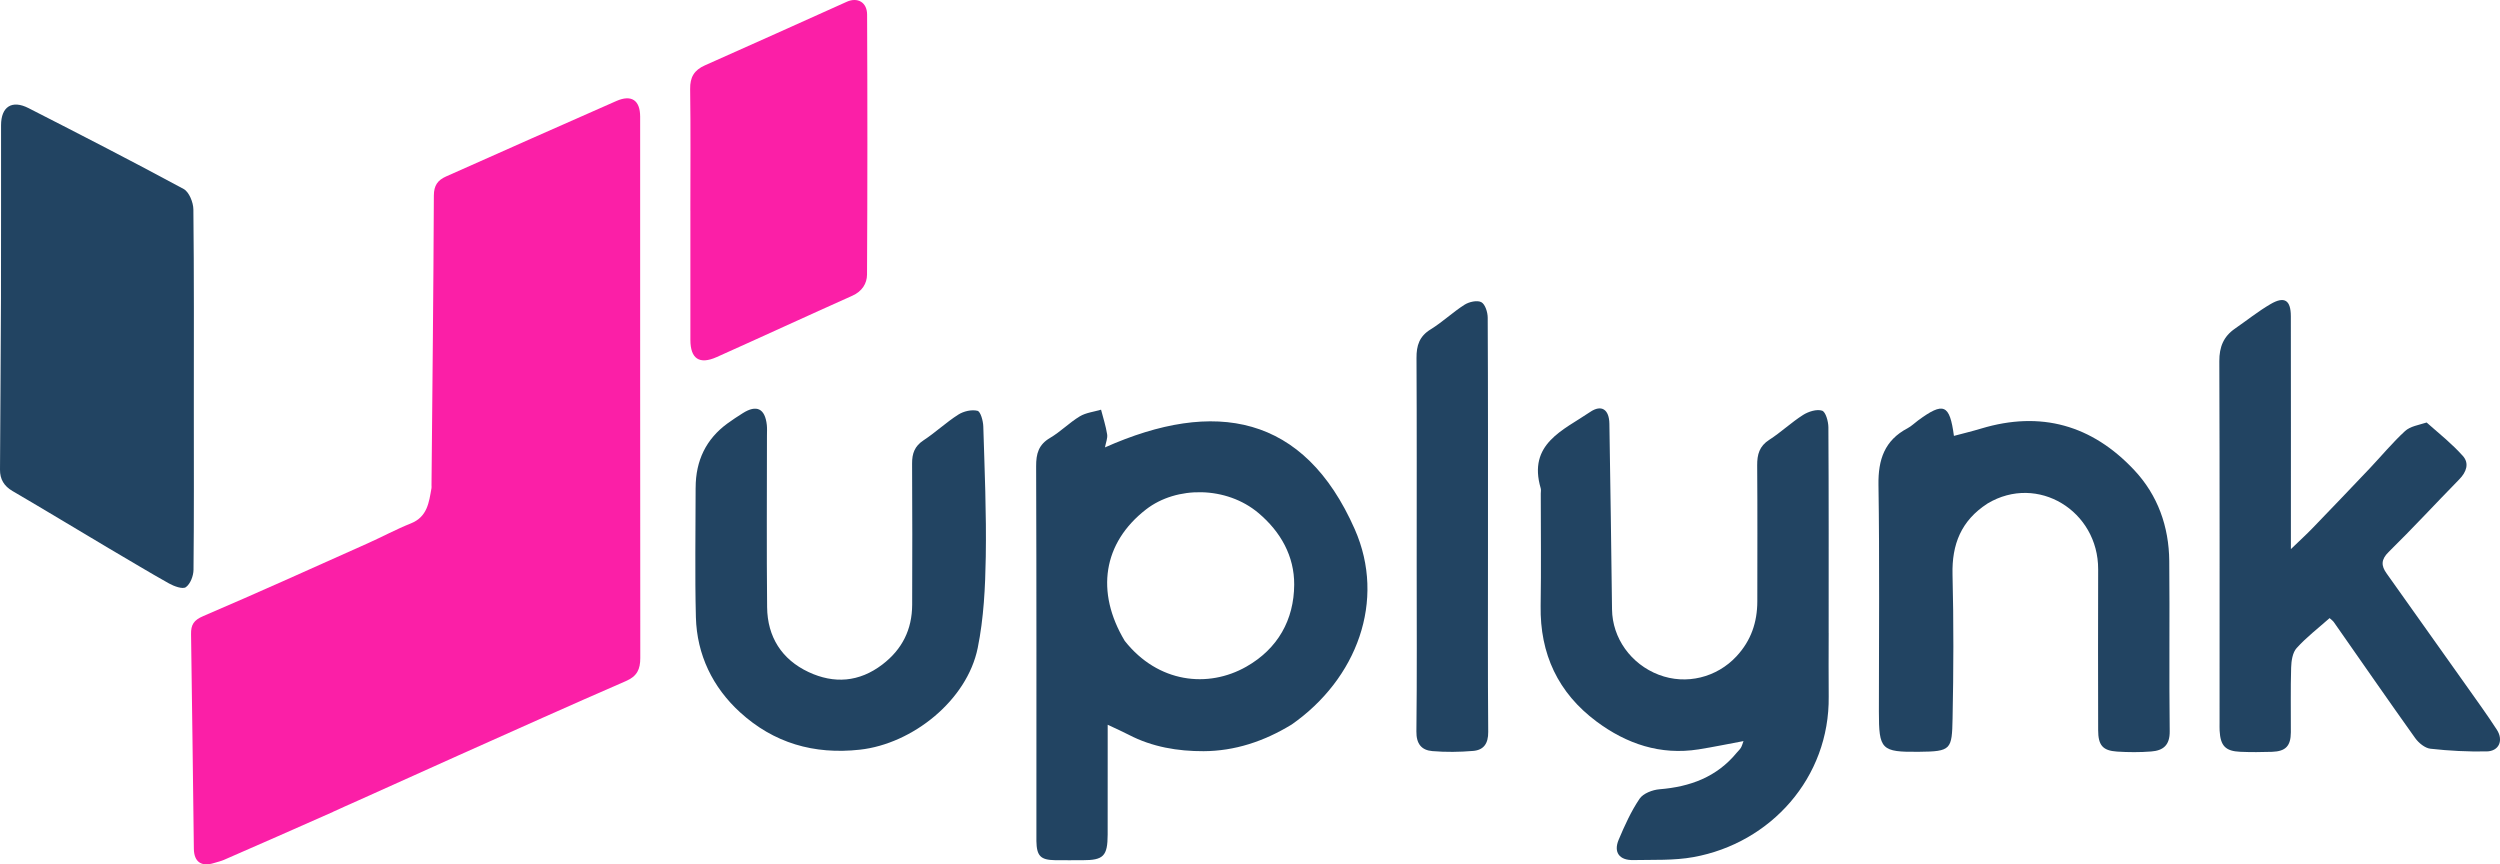 <?xml version="1.0" encoding="UTF-8"?>
<svg id="Layer_1" data-name="Layer 1" xmlns="http://www.w3.org/2000/svg" viewBox="0 0 946.57 327.28">
  <defs>
    <style>
      .cls-1 {
        fill: #fb1fa7;
      }

      .cls-2 {
        fill: #224462;
      }
    </style>
  </defs>
  <path class="cls-1" d="M126.06,307.42c-13.99,6.21-27.64,12.21-41.31,18.17-1.18.51-2.47.78-3.7,1.17-4.76,1.53-7.58-.39-7.65-5.37-.36-27.09-.64-54.18-1.06-81.27-.06-3.58,1.01-5.31,4.62-6.85,20.87-8.93,41.56-18.3,62.29-27.56,5.46-2.44,10.74-5.31,16.29-7.52,6.3-2.5,6.88-7.98,7.84-13.4.06-.32,0-.67,0-1,.33-36.59.74-73.18.89-109.77.02-3.84,1.48-5.8,4.61-7.2,21.5-9.54,42.96-19.14,64.5-28.58,5.77-2.53,9-.24,9,5.95,0,68.32-.01,136.64.05,204.96,0,4.23-1.19,6.88-5.41,8.71-21.12,9.17-42.11,18.63-63.14,28.02-12.89,5.76-25.74,11.59-38.61,17.37-2.96,1.33-5.93,2.62-9.22,4.15Z"/>
  <path class="cls-2" d="M41.36,207.7c-12.42-7.37-24.46-14.68-36.62-21.78C1.47,184.01-.02,181.39,0,177.85c.09-21.64.31-43.29.37-64.93.07-21.83,0-43.65.03-65.48,0-7.04,4.11-9.72,10.41-6.5,19.66,10.04,39.3,20.11,58.71,30.61,2.08,1.12,3.67,5.08,3.7,7.74.28,24.99.17,49.98.17,74.97,0,20.49.09,40.99-.12,61.48-.02,2.29-1.19,5.37-2.9,6.58-1.22.86-4.47-.34-6.38-1.41-7.52-4.19-14.87-8.69-22.62-13.21Z"/>
  <path class="cls-2" d="M488.97,274.38c-10.43,6.36-21.52,9.99-33.25,10.04-9.72.04-19.45-1.57-28.34-6.21-2.3-1.2-4.69-2.24-7.98-3.8,0,4.1,0,7.35,0,10.61,0,10.33.03,20.66-.01,30.98-.03,8.14-1.59,9.7-9.45,9.7-3.5,0-7,.04-10.49-.01-5.48-.09-6.94-1.62-7.04-7.23-.01-.83,0-1.67,0-2.5,0-46.47.06-92.95-.1-139.42-.02-4.77.92-8.18,5.28-10.74,3.97-2.33,7.28-5.76,11.22-8.14,2.35-1.42,5.37-1.73,8.08-2.54.8,3.1,1.8,6.16,2.3,9.31.24,1.46-.47,3.08-.82,4.97,41.5-18.47,75.38-12.58,94.59,31.01,11.89,26.98.84,56.67-23.99,73.98M425.86,242.66c12.63,15.98,31.56,17.99,46.03,9.76,11.95-6.79,18.05-17.76,18.13-31.03.07-10.75-5.05-20.01-13.56-27.17-12.07-10.15-30.96-10.32-42.55-1.33-16.27,12.63-19.18,31.21-8.05,49.77Z"/>
  <path class="cls-2" d="M692.39,239.69c0,8.33-.08,16.16.01,23.99.38,30.79-21.97,55.54-51.19,60.84-7.43,1.35-15.2.97-22.83,1.13-5.26.11-7.51-2.96-5.5-7.72,2.26-5.34,4.68-10.73,7.91-15.5,1.36-2.02,4.89-3.37,7.55-3.59,11.57-.93,21.65-4.61,29.22-13.82.53-.64,1.18-1.2,1.6-1.91.41-.69.6-1.51.98-2.51-5.83,1.08-11.41,2.25-17.03,3.14-14.43,2.27-27.24-2.08-38.62-10.55-14.55-10.84-21.46-25.59-21.16-43.83.23-14.16.05-28.32.05-42.48,0-.67.16-1.38-.02-1.99-4.97-16.86,8.53-21.97,18.69-28.89,4.36-2.97,7.22-.94,7.31,4.42.37,23.45.73,46.89,1,70.34.13,10.8,7.11,20.68,17.71,24.73,10.4,3.97,21.97,1.03,29.42-7,5.53-5.95,7.87-12.9,7.88-20.82.01-17.16.08-34.32-.05-51.47-.03-4.12.82-7.27,4.58-9.68,4.44-2.85,8.33-6.57,12.78-9.4,2.03-1.29,5.16-2.29,7.21-1.63,1.36.44,2.37,4.06,2.39,6.26.16,25.82.1,51.64.1,77.96Z"/>
  <path class="cls-2" d="M918.78,159.96c4.86,4.28,9.69,8.14,13.75,12.7,2.48,2.78,1.32,6.08-1.37,8.82-8.96,9.14-17.63,18.56-26.76,27.52-2.93,2.88-2.84,5.2-.8,8.07,10.04,14.17,20.13,28.32,30.17,42.49,3.92,5.54,7.91,11.03,11.6,16.72,2.62,4.05.83,8.14-3.83,8.23-7.1.13-14.25-.23-21.31-1.02-2.08-.23-4.47-2.2-5.79-4.05-10.38-14.54-20.53-29.24-30.78-43.88-.37-.53-.94-.91-1.61-1.53-4.25,3.78-8.74,7.21-12.47,11.33-1.56,1.72-2.02,4.88-2.09,7.41-.25,8.15-.07,16.32-.11,24.48-.03,5.2-1.94,7.23-7.13,7.41-3.99.13-8,.16-11.99-.01-5.66-.25-7.54-2.26-7.85-8.01-.05-1-.02-2-.02-3,0-45.64.07-91.28-.09-136.91-.02-5.34,1.58-9.31,5.91-12.3,4.49-3.1,8.77-6.55,13.47-9.29,5.28-3.09,7.69-1.53,7.7,4.6.05,27.15.02,54.3.02,81.45,0,1.79,0,3.58,0,6.71,3.32-3.2,5.83-5.49,8.18-7.92,7.27-7.53,14.5-15.09,21.7-22.68,4.45-4.7,8.59-9.73,13.34-14.09,1.97-1.81,5.17-2.28,8.17-3.24Z"/>
  <path class="cls-2" d="M752.5,190.67c-10,6.47-13.5,15.48-13.22,26.87.45,18.14.39,36.31.02,54.45-.24,11.87-.51,12.54-12.75,12.66-14.29.15-15.15-.83-15.15-15.19,0-28.65.28-57.29-.16-85.93-.14-9.56,2.33-16.81,11.02-21.39,1.44-.76,2.65-1.97,3.98-2.95,9.66-7.1,11.97-6.19,13.57,5.85,3.47-.93,6.93-1.75,10.32-2.78,22.59-6.81,41.96-1.3,57.93,15.71,8.96,9.54,13.15,21.4,13.28,34.44.21,21.48-.1,42.97.17,64.45.07,5.34-2.51,7.32-6.97,7.67-4.3.34-8.67.32-12.98.04-5.42-.36-7.13-2.42-7.14-8.08-.04-20.32-.07-40.64,0-60.95.07-22.04-22.86-36.27-41.91-24.89Z"/>
  <path class="cls-1" d="M261.39,79.69c0-15.66.14-30.83-.08-45.98-.07-4.51,1.54-7.17,5.6-8.97,17.94-7.95,35.82-16.04,53.73-24.08,4.01-1.8,7.65.16,7.67,4.84.15,32.82.15,65.65-.03,98.47-.02,3.41-1.9,6.36-5.53,7.99-17.17,7.67-34.25,15.57-51.41,23.25-6.55,2.93-9.94.6-9.94-6.53,0-16.16,0-32.32,0-48.98Z"/>
  <path class="cls-2" d="M263.39,184.7q0-15.56,12.03-24.36c1.87-1.37,3.82-2.64,5.78-3.88,5.27-3.35,8.46-1.8,9.14,4.45.14,1.32.05,2.66.05,4,0,21.66-.16,43.33.06,64.98.11,11.26,5.55,19.81,15.7,24.57,9.63,4.51,19.15,3.85,27.94-2.86,7.52-5.74,11.24-13.26,11.28-22.61.06-17.83.08-35.66-.03-53.49-.02-3.8.96-6.57,4.34-8.79,4.56-2.99,8.57-6.81,13.16-9.73,2.01-1.28,5.06-1.99,7.26-1.44,1.18.3,2.13,3.8,2.2,5.88.5,16.45,1.21,32.91.94,49.36-.19,11.54-.76,23.28-3.05,34.54-4.03,19.86-24.7,36.32-44.61,38.53-17.46,1.93-32.66-2.56-45.36-14.14-10.36-9.46-16.37-21.77-16.74-36.03-.41-16.15-.1-32.32-.1-48.98Z"/>
  <path class="cls-2" d="M563.39,207.69c0,23.48-.1,46.47.09,69.45.04,4.39-1.72,6.85-5.71,7.18-5.12.43-10.32.5-15.43.07-4.1-.34-6.11-2.74-6.05-7.44.25-20.98.11-41.97.11-62.95,0-26.15.07-52.3-.07-78.44-.03-4.72,1.05-8.21,5.35-10.85,4.49-2.76,8.38-6.5,12.83-9.33,1.73-1.1,4.81-1.8,6.36-.97,1.46.78,2.41,3.8,2.42,5.85.15,28.98.1,57.96.1,87.44Z"/>
</svg>